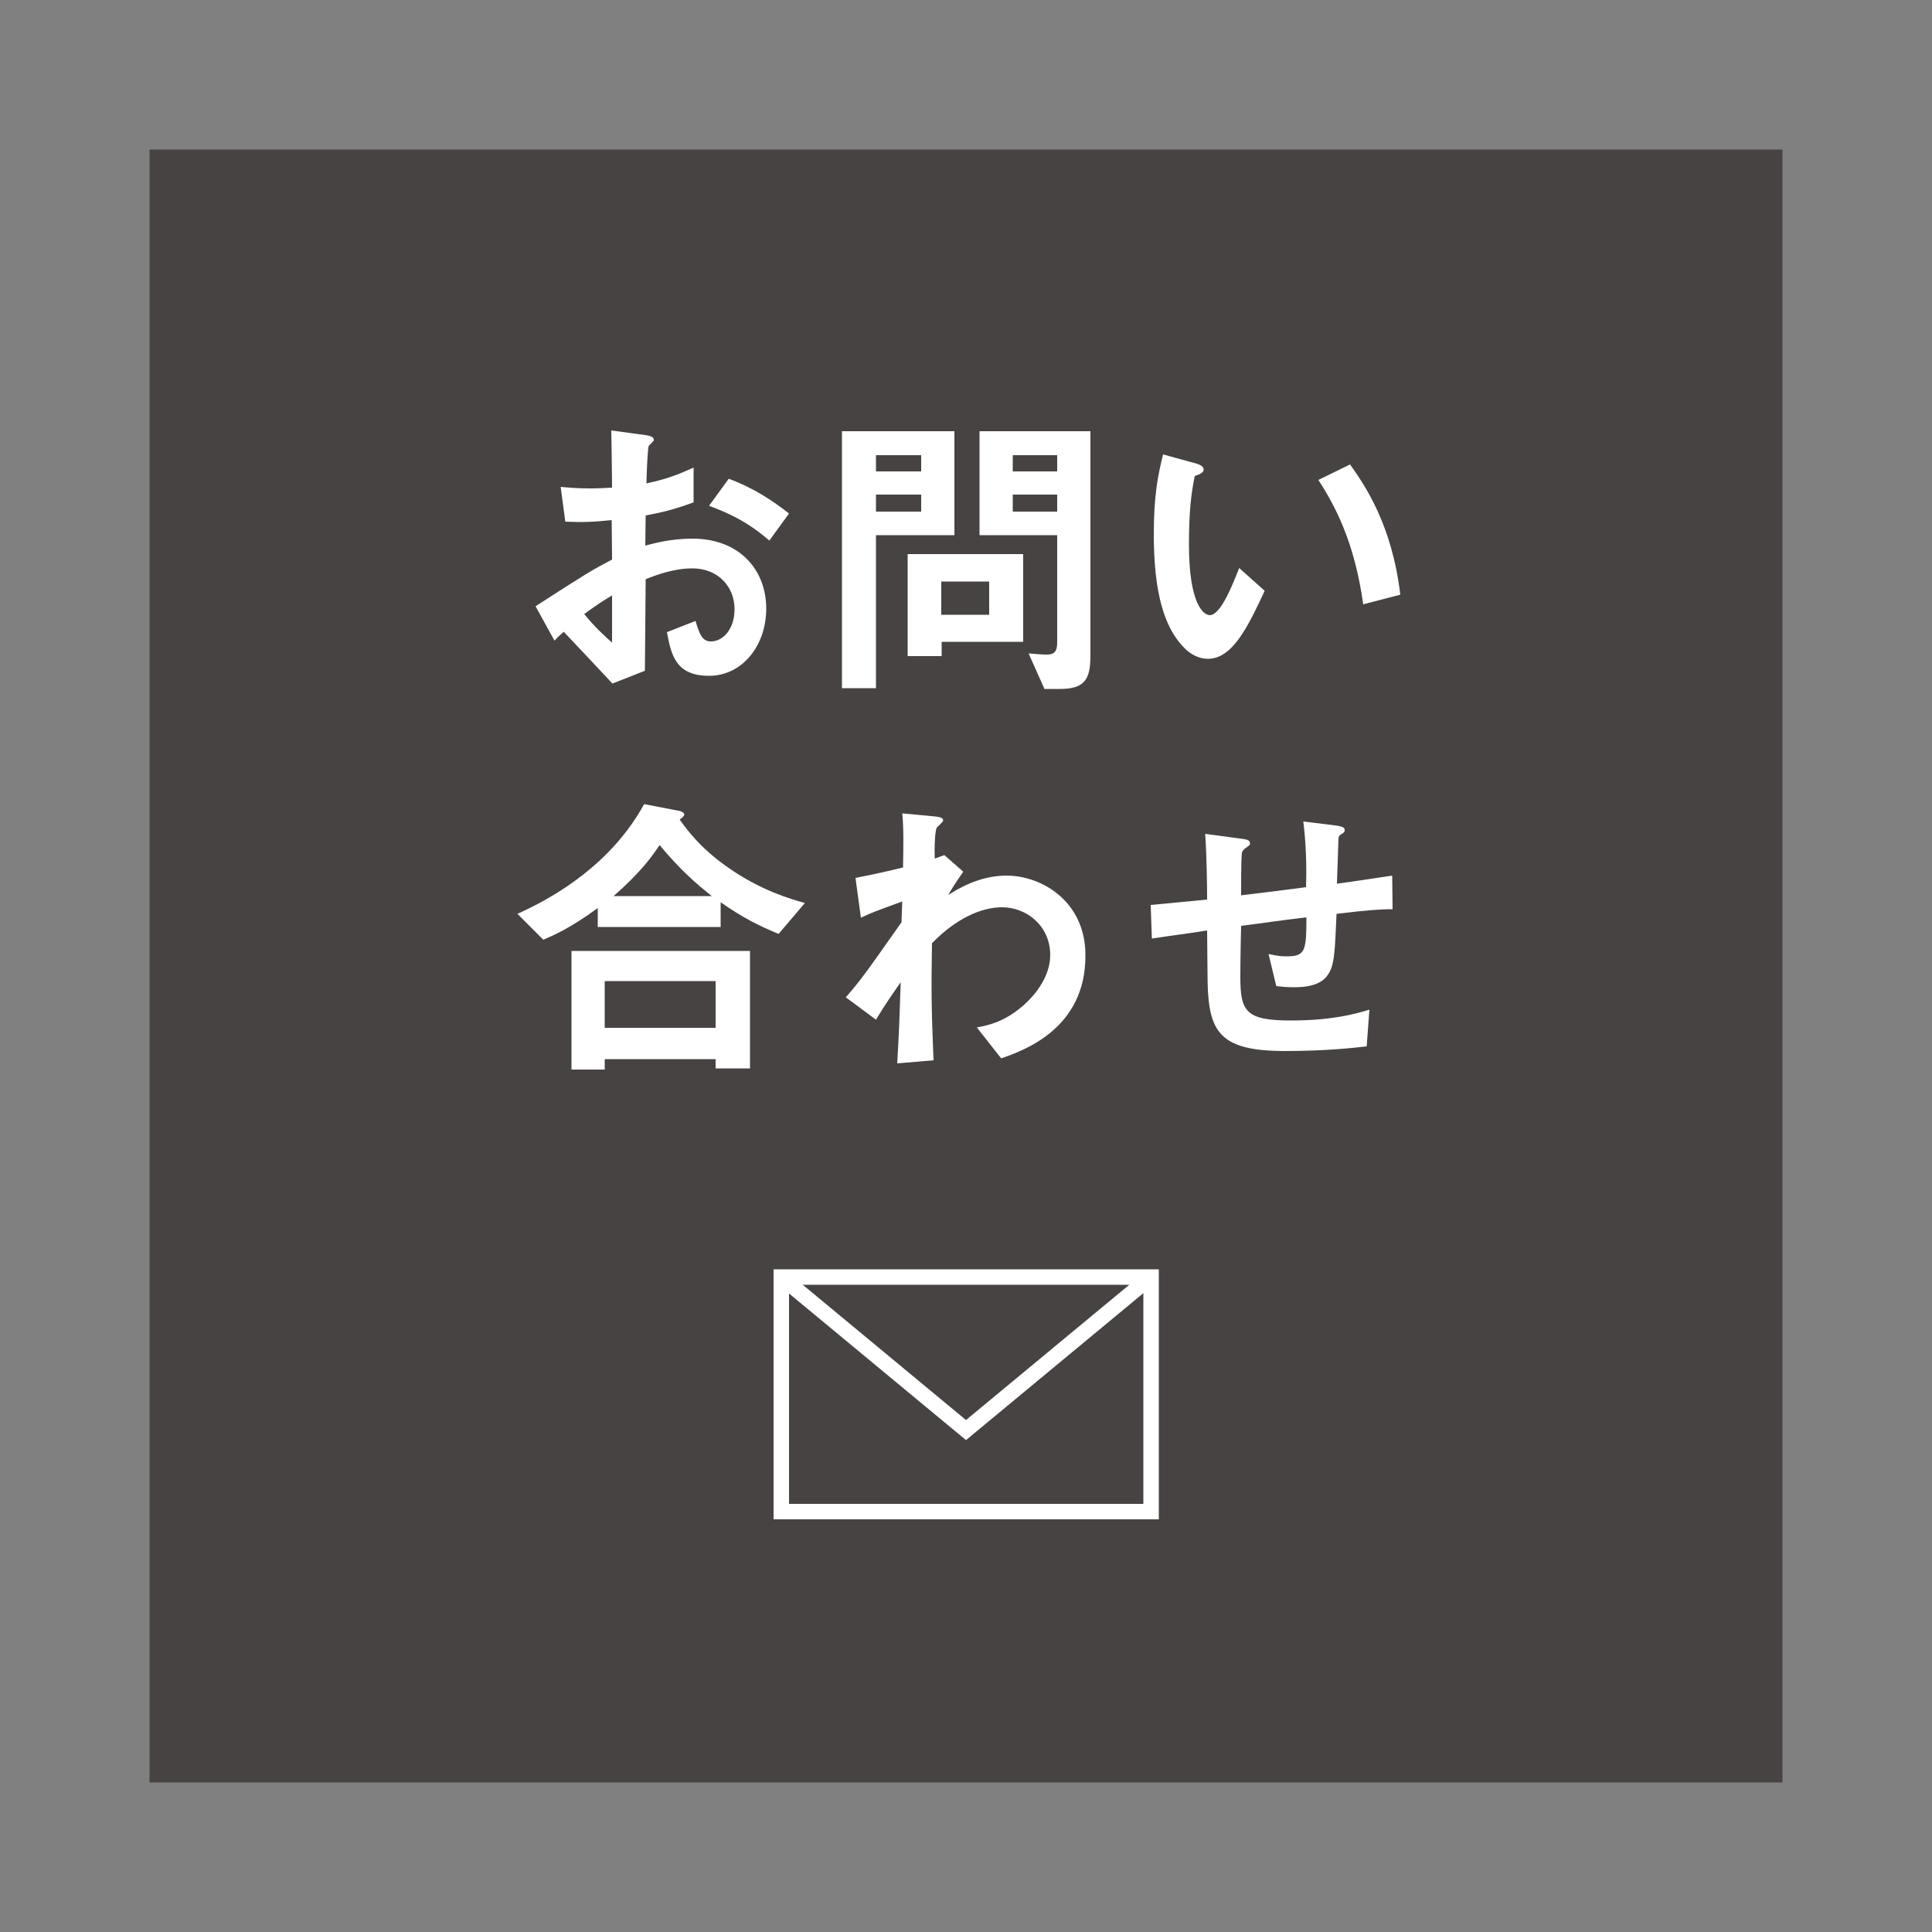 <?xml version="1.0" encoding="utf-8"?>
<!-- Generator: Adobe Illustrator 21.1.0, SVG Export Plug-In . SVG Version: 6.00 Build 0)  -->
<svg version="1.1" id="レイヤー_1" xmlns="http://www.w3.org/2000/svg" xmlns:xlink="http://www.w3.org/1999/xlink" x="0px"
	 y="0px" viewBox="0 0 500 500" style="enable-background:new 0 0 500 500;" xml:space="preserve">
<rect x="0" y="0" width="500" height="500" fill="#808080" stroke="none"/>
<style type="text/css">
	.st0{fill:#464342;}
	.st1{fill:#FFFFFF;}
	.st2{fill:none;stroke:#FFFFFF;stroke-width:4;stroke-miterlimit:10;}
</style>
<g>
	<rect x="38.7" y="38.7" class="st0" width="422.6" height="422.6"/>
	<g>
		<path class="st1" d="M138.6,156.9c13-8.4,14.5-9.3,19.8-12.1l-0.1-10.2c-4.8,0.5-7.6,0.6-12,0.4l-1.2-9c2.2,0.2,4.1,0.4,7.8,0.4
			c2,0,3.2-0.1,5.5-0.2c-0.1-9-0.1-9.7-0.2-14.8l8.8,1.2c2.2,0.3,2.2,0.9,2.2,1.3c0,0.3-1.2,1.3-1.3,1.5c-0.3,0.5-0.6,8.2-0.6,9.7
			c5.1-1.1,7.8-2.1,12.2-4.1v9c-5,1.9-8.7,2.7-12.4,3.4l-0.1,7.8c2.3-0.6,6.6-1.8,12.2-1.8c12.3,0,19.1,8.2,19.1,18.1
			c0,9.7-6.3,17.4-14.8,17.4c-8.7,0-9.8-5.5-10.9-11.3l7.4-2.9c1,3.2,1.6,5.3,4,5.3c2.9,0,6.1-2.9,6.1-8.4c0-5.3-3.8-10.5-11-10.5
			c-4.7,0-9.3,1.7-12,2.8c-0.1,12.6-0.1,14-0.2,23.7l-8.4,3.3c-3.4-3.6-5.4-5.8-12.6-13.4c-1.1,1-1.3,1.1-2.4,2.3L138.6,156.9z
			 M158.4,154.1c-2.2,1.3-3.9,2.4-7.2,4.8c2.5,3.2,5.8,6.2,7.2,7.4V154.1z M199.1,139.9c-3.6-3.1-7.7-6.1-15.6-9l5.1-7
			c6.5,2.4,11.7,5.9,15.6,9L199.1,139.9z"/>
		<path class="st1" d="M226.7,138.6v39.5h-8.8v-66.5H247v26.9H226.7z M238.4,117.8h-11.7v4.2h11.7V117.8z M238.4,128h-11.7v4.4h11.7
			V128z M243.7,166.1v3.7h-8.8v-26.4h29.9v22.7H243.7z M256,150.5h-12.4v8.6H256V150.5z M274.3,178.3h-4l-4.1-9.2
			c2.4,0.2,3.5,0.3,4.8,0.3c1.8,0,2.6-0.8,2.6-3.1v-27.8h-20.1v-26.9h28.7v58.6C282.1,175.9,280.6,178.3,274.3,178.3z M273.6,117.8
			h-11.5v4.2h11.5V117.8z M273.6,128h-11.5v4.4h11.5V128z"/>
		<path class="st1" d="M312.6,170.5c-2.5,0-4.5-1.3-5.9-2.6c-5.5-5.4-8.1-14.7-8.1-29.7c0-10.1,1.1-15.3,2.4-20.6l8.7,2.4
			c0.6,0.2,1.8,0.6,1.8,1.5c0,0.9-1,1.2-2.3,1.7c-0.9,4.4-1.5,9-1.5,17.7c0,15.5,3.8,18.3,5.4,18.3c2.9,0,6.1-8.4,7.6-12.2l6.6,5.9
			C323,162.1,319,170.5,312.6,170.5z M352.8,156.4c-2.3-16.5-7.5-25.8-11.6-32.2l8.2-4c3.8,5.4,10.8,15.4,13,33.7L352.8,156.4z"/>
		<path class="st1" d="M201.5,241.7c-5-2.1-9-4-15-8.2v6.4h-31.8V235c-7.1,5.2-11.3,7-14.1,8.2l-6.7-6.7
			c10.1-4.5,24.5-13.2,32.8-28.4l9.3,1.8c0.7,0.2,1.1,0.6,1.1,0.9c0,0.3-0.7,1-1.2,1.3c1.8,2.5,5.2,7.3,12.5,12.4
			c8.4,5.9,16,8.1,19.9,9.2L201.5,241.7z M185.2,276.5v-2.4h-28.7v2.7h-8.6v-30.7h46.2v30.4H185.2z M185.2,253.9h-28.7V266h28.7
			V253.9z M170.7,218.7c-1.8,2.7-4.6,6.8-11.9,13.2h25.4C180.2,228.7,176.2,225.3,170.7,218.7z"/>
		<path class="st1" d="M259.1,273.9l-6.3-8c2.7-0.5,7.5-1.4,12.7-6.3c2.5-2.3,6.3-7,6.3-12.4c0-7.6-6.1-12.4-12.5-12.4
			c-5.4,0-12,3-18.1,9.3l-0.1,7.2c-0.1,10.7,0.3,17.4,0.5,23.1l-9.4,0.8c0.5-8.7,0.6-11.8,0.9-21c-2.5,3.6-4,5.7-6.4,9.7l-7.8-5.8
			c3.8-4.4,4.9-5.9,14.4-19.4l0.2-5.4c-6.3,2.3-8.2,3-10.7,4.2l-1.4-10.3c3-0.6,6.2-1.2,12.3-2.7c0.1-5.7,0.2-9.9-0.2-14l8.5,0.8
			c0.7,0.1,2.1,0.2,2.1,1c0,0.4-1.3,1.5-1.6,1.8c-0.5,0.5-0.7,4.7-0.6,8.1l2.5-0.9l4.9,4.3c-2.2,3.1-3.2,4.8-3.9,6
			c2.3-1.4,7.9-5,15.1-5c9.2,0,20.4,6.8,20.4,20.5C281.1,266.2,264.9,271.9,259.1,273.9z"/>
		<path class="st1" d="M345.9,236.5c-0.4,9.3-0.6,11.7-1.3,13.9c-1.2,3.3-3.7,5.1-9.7,5.1c-2.1,0-3.8-0.2-4.6-0.3l-2-8.3
			c1.2,0.2,2.3,0.6,4.7,0.6c4.8,0,5.1-1.4,5.1-10.1c-8.4,1-9.7,1.3-16.9,2.2c-0.2,7.9-0.2,12.7-0.2,13.2c0,9,1.4,11.3,13.1,11.3
			c10.6,0,16.7-1.7,20.3-2.8l-0.7,9.5c-3.5,0.4-10.6,1.2-21.2,1.2c-17.8,0-20-5.5-20-20.3l-0.1-10.9c-6.3,1-7.1,1-14.3,2.1l-0.3-8.7
			c6.3-0.6,8.6-0.8,14.6-1.4c0-3.2-0.1-11.4-0.5-17l8.9,1.2c1.7,0.2,2.7,0.3,2.7,1.3c0,0.4-0.2,0.5-1.3,1.3c-0.7,0.6-0.8,1-0.8,1.2
			c-0.1,1.3-0.2,1.7-0.2,10.9c4.8-0.6,7.7-0.9,16.8-2.1c0.1-3.7,0.2-9.5-0.7-17l8.1,1c2.6,0.3,2.6,0.8,2.6,1.3c0,0.4-0.2,0.6-0.9,1
			c-0.6,0.4-0.6,0.6-0.7,1l-0.4,11.8c4.4-0.6,7-1,14.3-2.1l0.1,8.7C357,235.3,353.3,235.6,345.9,236.5z"/>
	</g>
	<g>
		<rect x="202.2" y="330.5" class="st2" width="95.7" height="60.7"/>
		<polyline class="st2" points="202.2,330.5 250,370.1 297.8,330.5 		"/>
	</g>
</g>
</svg>
